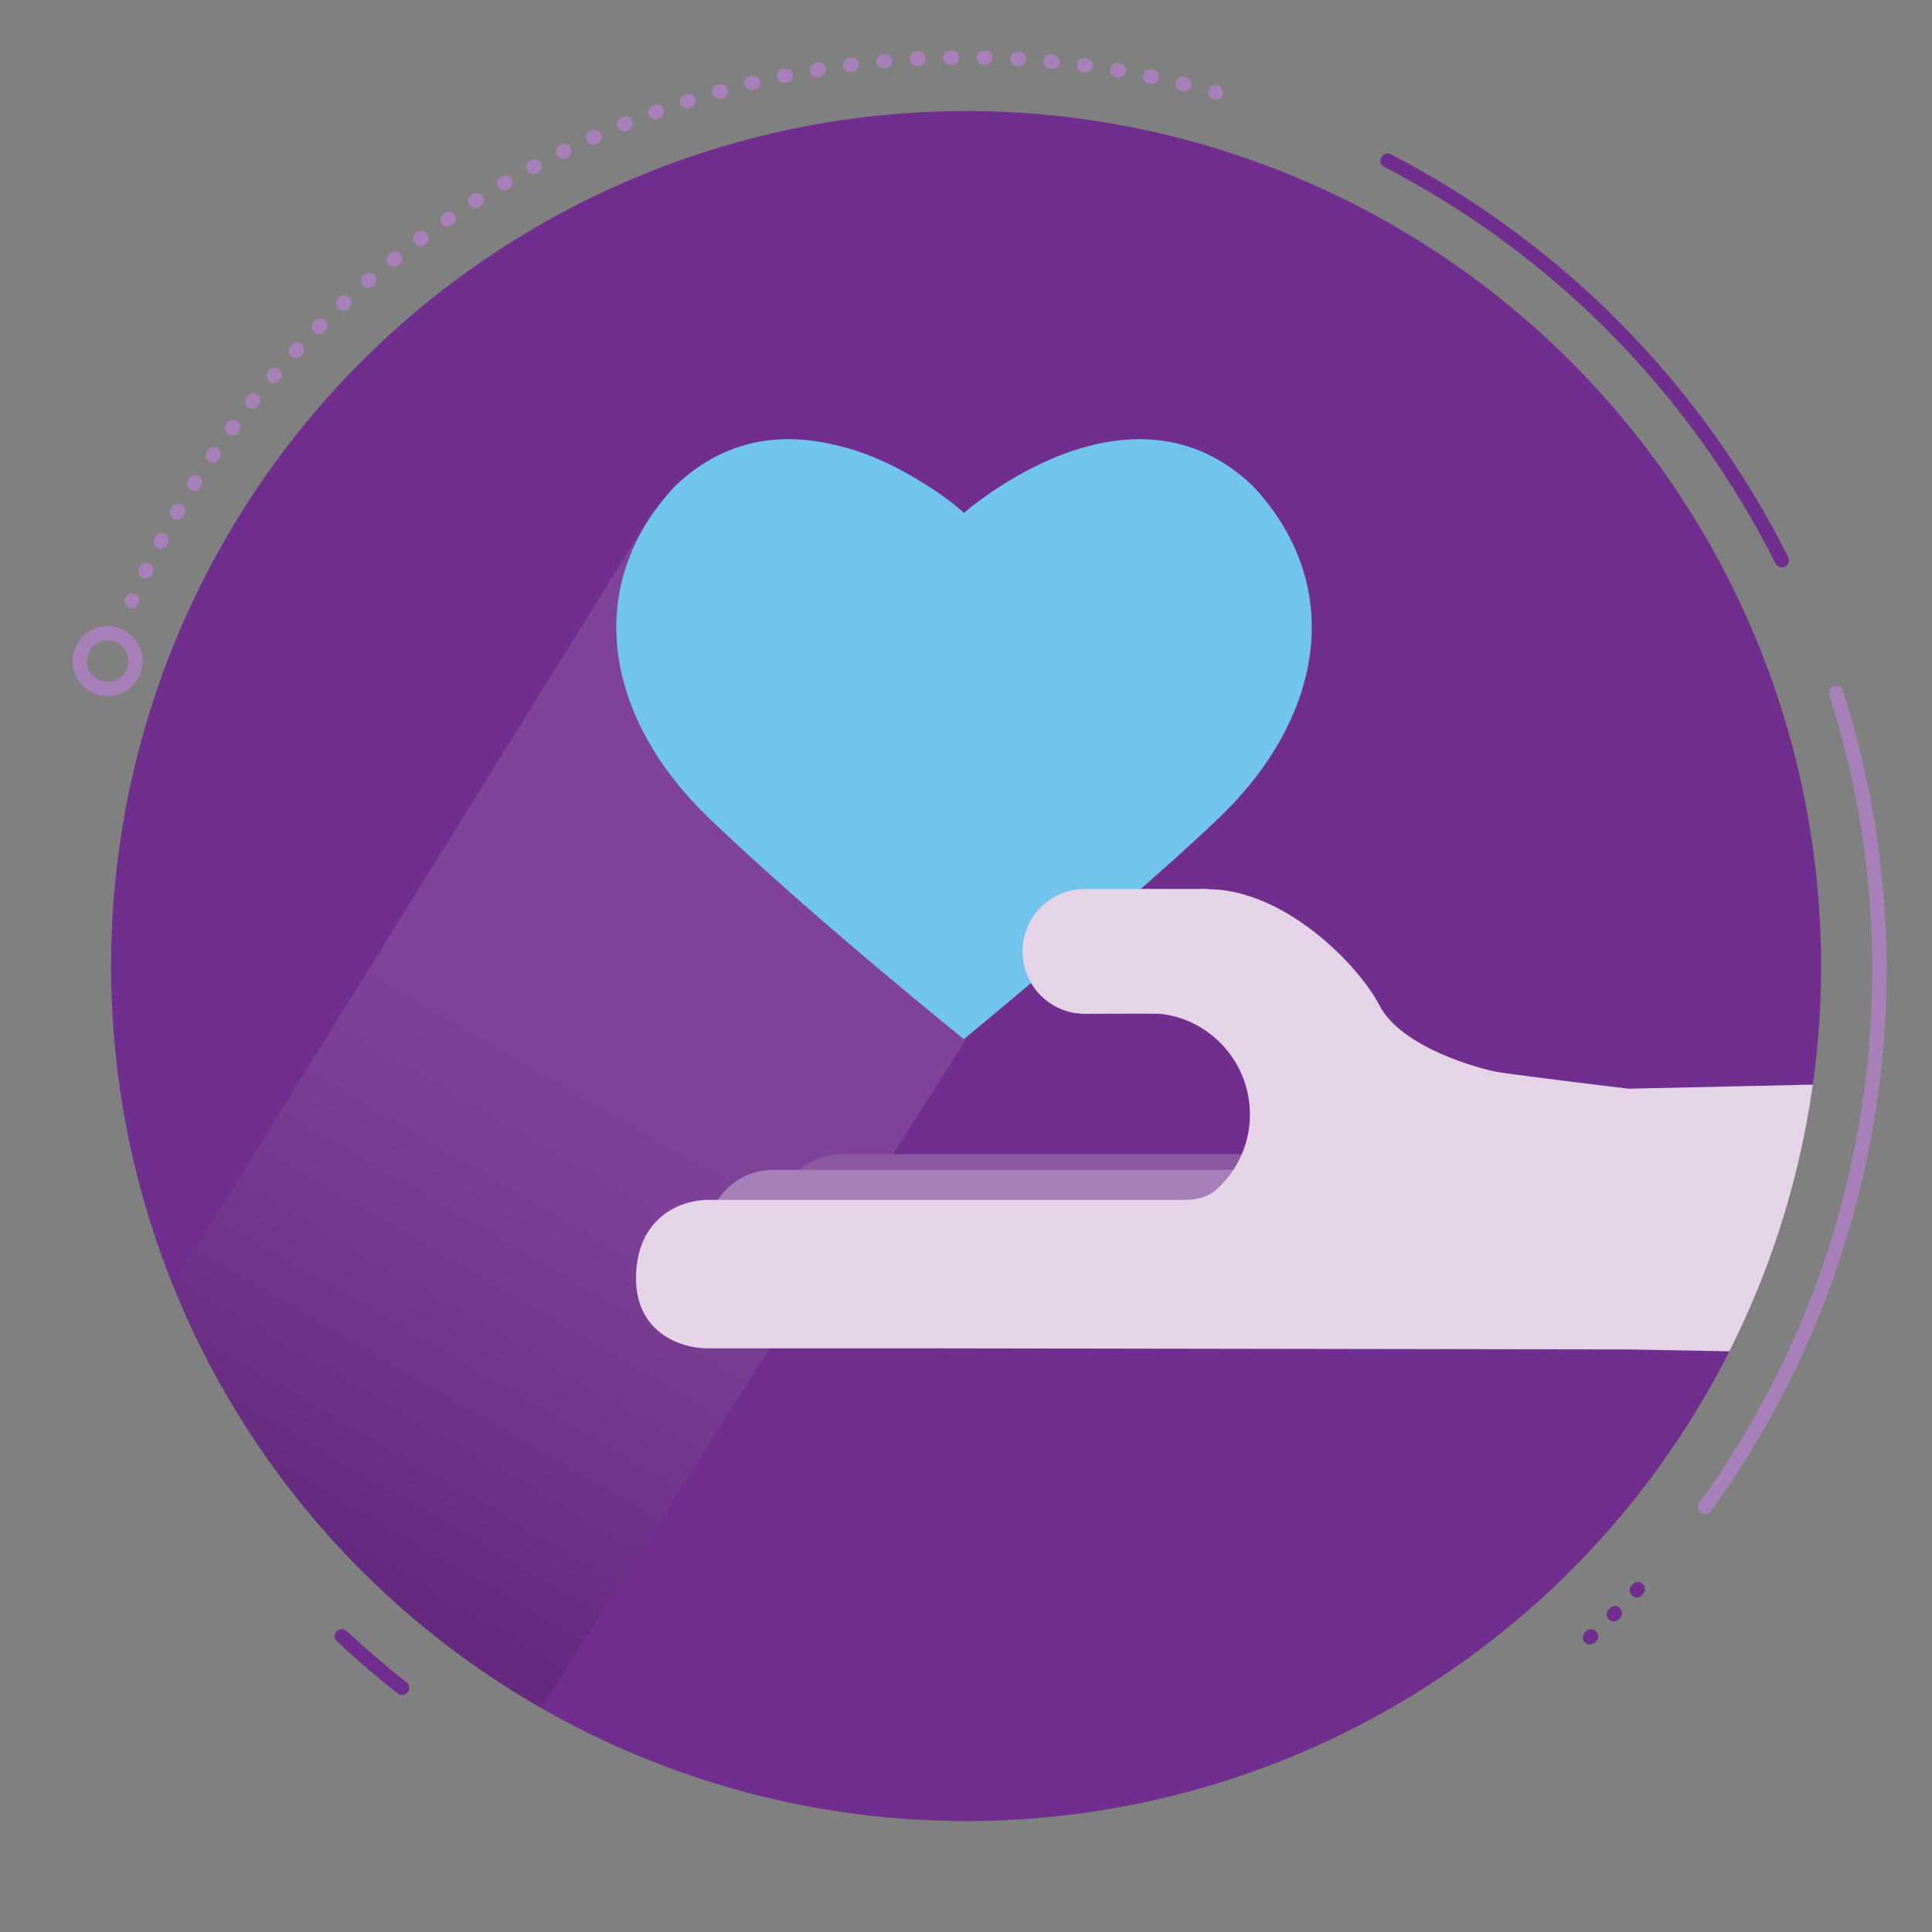 <?xml version="1.0" encoding="utf-8"?>
<!-- Generator: Adobe Illustrator 21.1.0, SVG Export Plug-In . SVG Version: 6.00 Build 0)  -->
<svg version="1.1" id="Layer_1" xmlns="http://www.w3.org/2000/svg" xmlns:xlink="http://www.w3.org/1999/xlink" x="0px" y="0px"
	 viewBox="0 0 1221.1 1221.1" style="enable-background:new 0 0 1221.1 1221.1;" xml:space="preserve">
<rect x="0" y="0" width="1221.1" height="1221.1" fill="#808080" stroke="none"/>
<style type="text/css">
	.st0{fill:none;stroke:#A880B9;stroke-width:9;stroke-linecap:round;stroke-linejoin:round;}
	.st1{fill:none;stroke:#A880B9;stroke-width:9;stroke-linecap:round;stroke-linejoin:round;stroke-dasharray:1.008,20.162;}
	.st2{fill:none;stroke:#702F8E;stroke-width:9;stroke-linecap:round;stroke-linejoin:round;stroke-miterlimit:10;}
	
		.st3{fill:none;stroke:#702F8E;stroke-width:9;stroke-linecap:round;stroke-linejoin:round;stroke-miterlimit:10;stroke-dasharray:1,20;}
	.st4{fill:none;stroke:#A880B9;stroke-width:9;stroke-linecap:round;stroke-linejoin:round;stroke-miterlimit:10;}
	.st5{clip-path:url(#SVGID_2_);fill:#702F8E;}
	.st6{opacity:0.1;clip-path:url(#SVGID_4_);fill:url(#SVGID_5_);}
	.st7{fill:#702F8E;}
	.st8{opacity:0.1;clip-path:url(#SVGID_7_);fill:url(#SVGID_8_);}
	.st9{opacity:0.1;clip-path:url(#SVGID_10_);fill:url(#SVGID_11_);}
	.st10{opacity:0.1;clip-path:url(#SVGID_13_);fill:url(#SVGID_14_);}
	.st11{opacity:0.1;clip-path:url(#SVGID_13_);fill:url(#SVGID_15_);}
	.st12{fill:#8C59A2;}
	.st13{fill:none;stroke:#FFFFFF;stroke-width:29.939;stroke-linecap:round;stroke-linejoin:round;stroke-miterlimit:10;}
	.st14{fill:#FFFFFF;}
	.st15{fill:#CBA7CE;}
	.st16{clip-path:url(#SVGID_17_);}
	.st17{fill:none;stroke:#82479A;stroke-width:22.898;stroke-miterlimit:10;}
	.st18{fill:#82479A;}
	.st19{fill:#A880B9;}
	.st20{fill:none;stroke:#FFFFFF;stroke-width:20.473;stroke-miterlimit:10;}
	.st21{fill:none;stroke:#71C4EC;stroke-width:16;stroke-linecap:round;stroke-linejoin:round;stroke-miterlimit:10;}
	.st22{fill:#308DC6;}
	.st23{fill:#71C4EC;}
	.st24{opacity:0.1;clip-path:url(#SVGID_19_);fill:url(#SVGID_20_);}
	.st25{clip-path:url(#SVGID_19_);fill:#8C59A2;}
	.st26{clip-path:url(#SVGID_19_);fill:#A880B9;}
	.st27{clip-path:url(#SVGID_19_);}
	.st28{fill:#E5D3E7;}
	.st29{clip-path:url(#SVGID_22_);fill:#702F8E;}
	.st30{opacity:0.1;clip-path:url(#SVGID_22_);fill:url(#SVGID_23_);}
	.st31{clip-path:url(#SVGID_22_);fill:#8C59A2;}
	.st32{clip-path:url(#SVGID_22_);}
	.st33{fill:#56B5E6;}
	.st34{fill:#94D0EF;}
	.st35{clip-path:url(#SVGID_22_);fill:#CBA7CE;}
	.st36{opacity:0.1;clip-path:url(#SVGID_25_);fill:url(#SVGID_26_);}
	.st37{clip-path:url(#SVGID_25_);fill:#8C59A2;}
	.st38{clip-path:url(#SVGID_25_);}
	.st39{clip-path:url(#SVGID_25_);fill:#82479A;}
	.st40{opacity:0.1;clip-path:url(#SVGID_28_);fill:url(#SVGID_29_);}
	.st41{clip-path:url(#SVGID_31_);fill:#A880B9;}
	.st42{fill:none;stroke:#702F8E;stroke-width:5.923;stroke-linecap:round;stroke-linejoin:round;}
	
		.st43{fill:none;stroke:#702F8E;stroke-width:5.923;stroke-linecap:round;stroke-linejoin:round;stroke-dasharray:14.643,14.643;}
	.st44{fill:#EA2127;}
	.st45{fill:none;stroke:#56B5E6;stroke-width:61;stroke-miterlimit:10;}
	.st46{opacity:0.1;clip-path:url(#SVGID_33_);fill:url(#SVGID_34_);}
	.st47{clip-path:url(#SVGID_33_);}
	.st48{fill:none;stroke:#50BDEC;stroke-width:11.91;stroke-linecap:round;stroke-linejoin:round;stroke-miterlimit:10;}
	.st49{fill:none;stroke:#CBA7CE;stroke-width:6.267;stroke-linecap:round;stroke-linejoin:round;stroke-miterlimit:10;}
	.st50{fill:#50BDEC;}
	.st51{opacity:0.1;clip-path:url(#SVGID_36_);fill:url(#SVGID_37_);}
	.st52{opacity:0.1;clip-path:url(#SVGID_36_);fill:url(#SVGID_38_);}
	.st53{clip-path:url(#SVGID_36_);fill:#8C59A2;}
	.st54{fill:#7F4197;}
	
		.st55{fill:none;stroke:#8C59A2;stroke-width:9;stroke-linecap:round;stroke-linejoin:round;stroke-miterlimit:10;stroke-dasharray:1,20;}
</style>
<g>
	<circle class="st7" cx="610.6" cy="610.6" r="540.4"/>
	<g>
		<g>
			<g>
				<g>
					<path class="st0" d="M83.3,379.9c0.1-0.2,0.1-0.3,0.2-0.5"/>
					<path class="st1" d="M92,361.2c53.4-110,142-204,259.6-263.2c131-65.9,275.2-77.2,406.7-42.4"/>
					<path class="st0" d="M768,58.3c0.2,0,0.3,0.1,0.5,0.1"/>
				</g>
			</g>
			<path class="st2" d="M254.1,1066.8c-13.1-10.3-25.8-21.2-38.1-32.7"/>
			<path class="st3" d="M1035.2,1004.4c-11.2,12.2-23,23.9-35.3,35.2"/>
			<path class="st4" d="M1160.5,437.9c57,177.7,22.9,368.8-82.8,514.6"/>
			<path class="st2" d="M877,101.5c104,54,192.5,140,249.2,252.6"/>
		</g>
		
			<ellipse transform="matrix(0.314 -0.95 0.95 0.314 -350.199 351.07)" class="st4" cx="67.8" cy="417.8" rx="17.6" ry="17.6"/>
	</g>
</g>
<g>
	<defs>
		<circle id="SVGID_18_" cx="610.6" cy="610.6" r="540.4"/>
	</defs>
	<clipPath id="SVGID_2_">
		<use xlink:href="#SVGID_18_"  style="overflow:visible;"/>
	</clipPath>
	<linearGradient id="SVGID_4_" gradientUnits="userSpaceOnUse" x1="501.281" y1="476.746" x2="210.86" y2="976.065">
		<stop  offset="0.388" style="stop-color:#FFFFFF"/>
		<stop  offset="0.44" style="stop-color:#F5F5F5"/>
		<stop  offset="0.527" style="stop-color:#DBDBDB"/>
		<stop  offset="0.639" style="stop-color:#B1B1B1"/>
		<stop  offset="0.771" style="stop-color:#767676"/>
		<stop  offset="0.919" style="stop-color:#2C2C2C"/>
		<stop  offset="1" style="stop-color:#000000"/>
	</linearGradient>
	<polygon style="opacity:0.1;clip-path:url(#SVGID_2_);fill:url(#SVGID_4_);" points="-160.6,1246.8 85.4,1483.5 610.6,656.8 
		413.4,322.2 	"/>
	<path style="clip-path:url(#SVGID_2_);fill:#8C59A2;" d="M836.1,812.3H532.4c-22.9,0-41.4-18.5-41.4-41.4v0
		c0-22.9,18.5-41.4,41.4-41.4h303.7c22.9,0,20.7,18.5,20.7,41.4l20.7,0C877.5,793.7,859,812.3,836.1,812.3z"/>
	<path style="clip-path:url(#SVGID_2_);fill:#A880B9;" d="M792.3,822.2H488.6c-22.9,0-41.4-18.5-41.4-41.4v0
		c0-22.9,18.5-41.4,41.4-41.4h303.7c22.9,0,20.7,18.5,20.7,41.4l20.7,0C833.7,803.6,815.1,822.2,792.3,822.2z"/>
	<g style="clip-path:url(#SVGID_2_);">
		<path class="st28" d="M447.5,852.2c0.3,0,140.6,0,140.6,0l441.1,0.7l442.5,8.2V678.3l-442.5,9.8c0,0-63.1-7.6-81.1-10.3
			c-13.2-2-62.5-15.9-76.2-42.3c-13.7-26.5-60.8-73.5-108.4-73.5c-15.4,0-75.8,0-77.9,0c-21.7,0-39.2,17.8-39.2,39.4
			c0,21.7,17.6,39.3,39.2,39.3c1.7,0,45.3-0.2,47.1,0c32.2,3.2,57.3,30.7,57.3,63.7c0,18.7-8,35.5-20.9,47.1
			c-2.8,2.6-8.2,6.9-21.2,6.9s-159.2,0-168.4,0c-36,0-118.1,0-131.9,0c-19.2,0-45.6,12.5-45.6,49.5
			C401.9,840.9,428.3,852.2,447.5,852.2z"/>
	</g>
</g>
<path class="st23" d="M792.2,307.5c-14.3-13.8-29.5-22.1-44.7-26.3c-41.4-11.5-83.3,6.6-109.9,22.8c-17.4,10.5-28.3,20.2-28.3,20.2
	s-9.3-8.8-24.8-18.3c-14.8-9.4-34.9-19.9-56.9-24.7c-32-7.7-68.8-5-101.2,26.3c-59.6,64.2-42.9,147.3,21.2,209.1
	c64.2,61.8,161.6,140.2,161.6,140.2c33.7-27.9,119.1-99.3,161.6-140.2C835.2,454.8,851.8,371.7,792.2,307.5z"/>
<g>
	<path class="st28" d="M763.4,561.9c-15.4,0-75.8,0-77.9,0c-21.7,0-39.2,17.8-39.2,39.4c0,21.7,17.6,39.3,39.2,39.3
		c1.7,0,45.3-0.2,47.1,0"/>
</g>
</svg>
